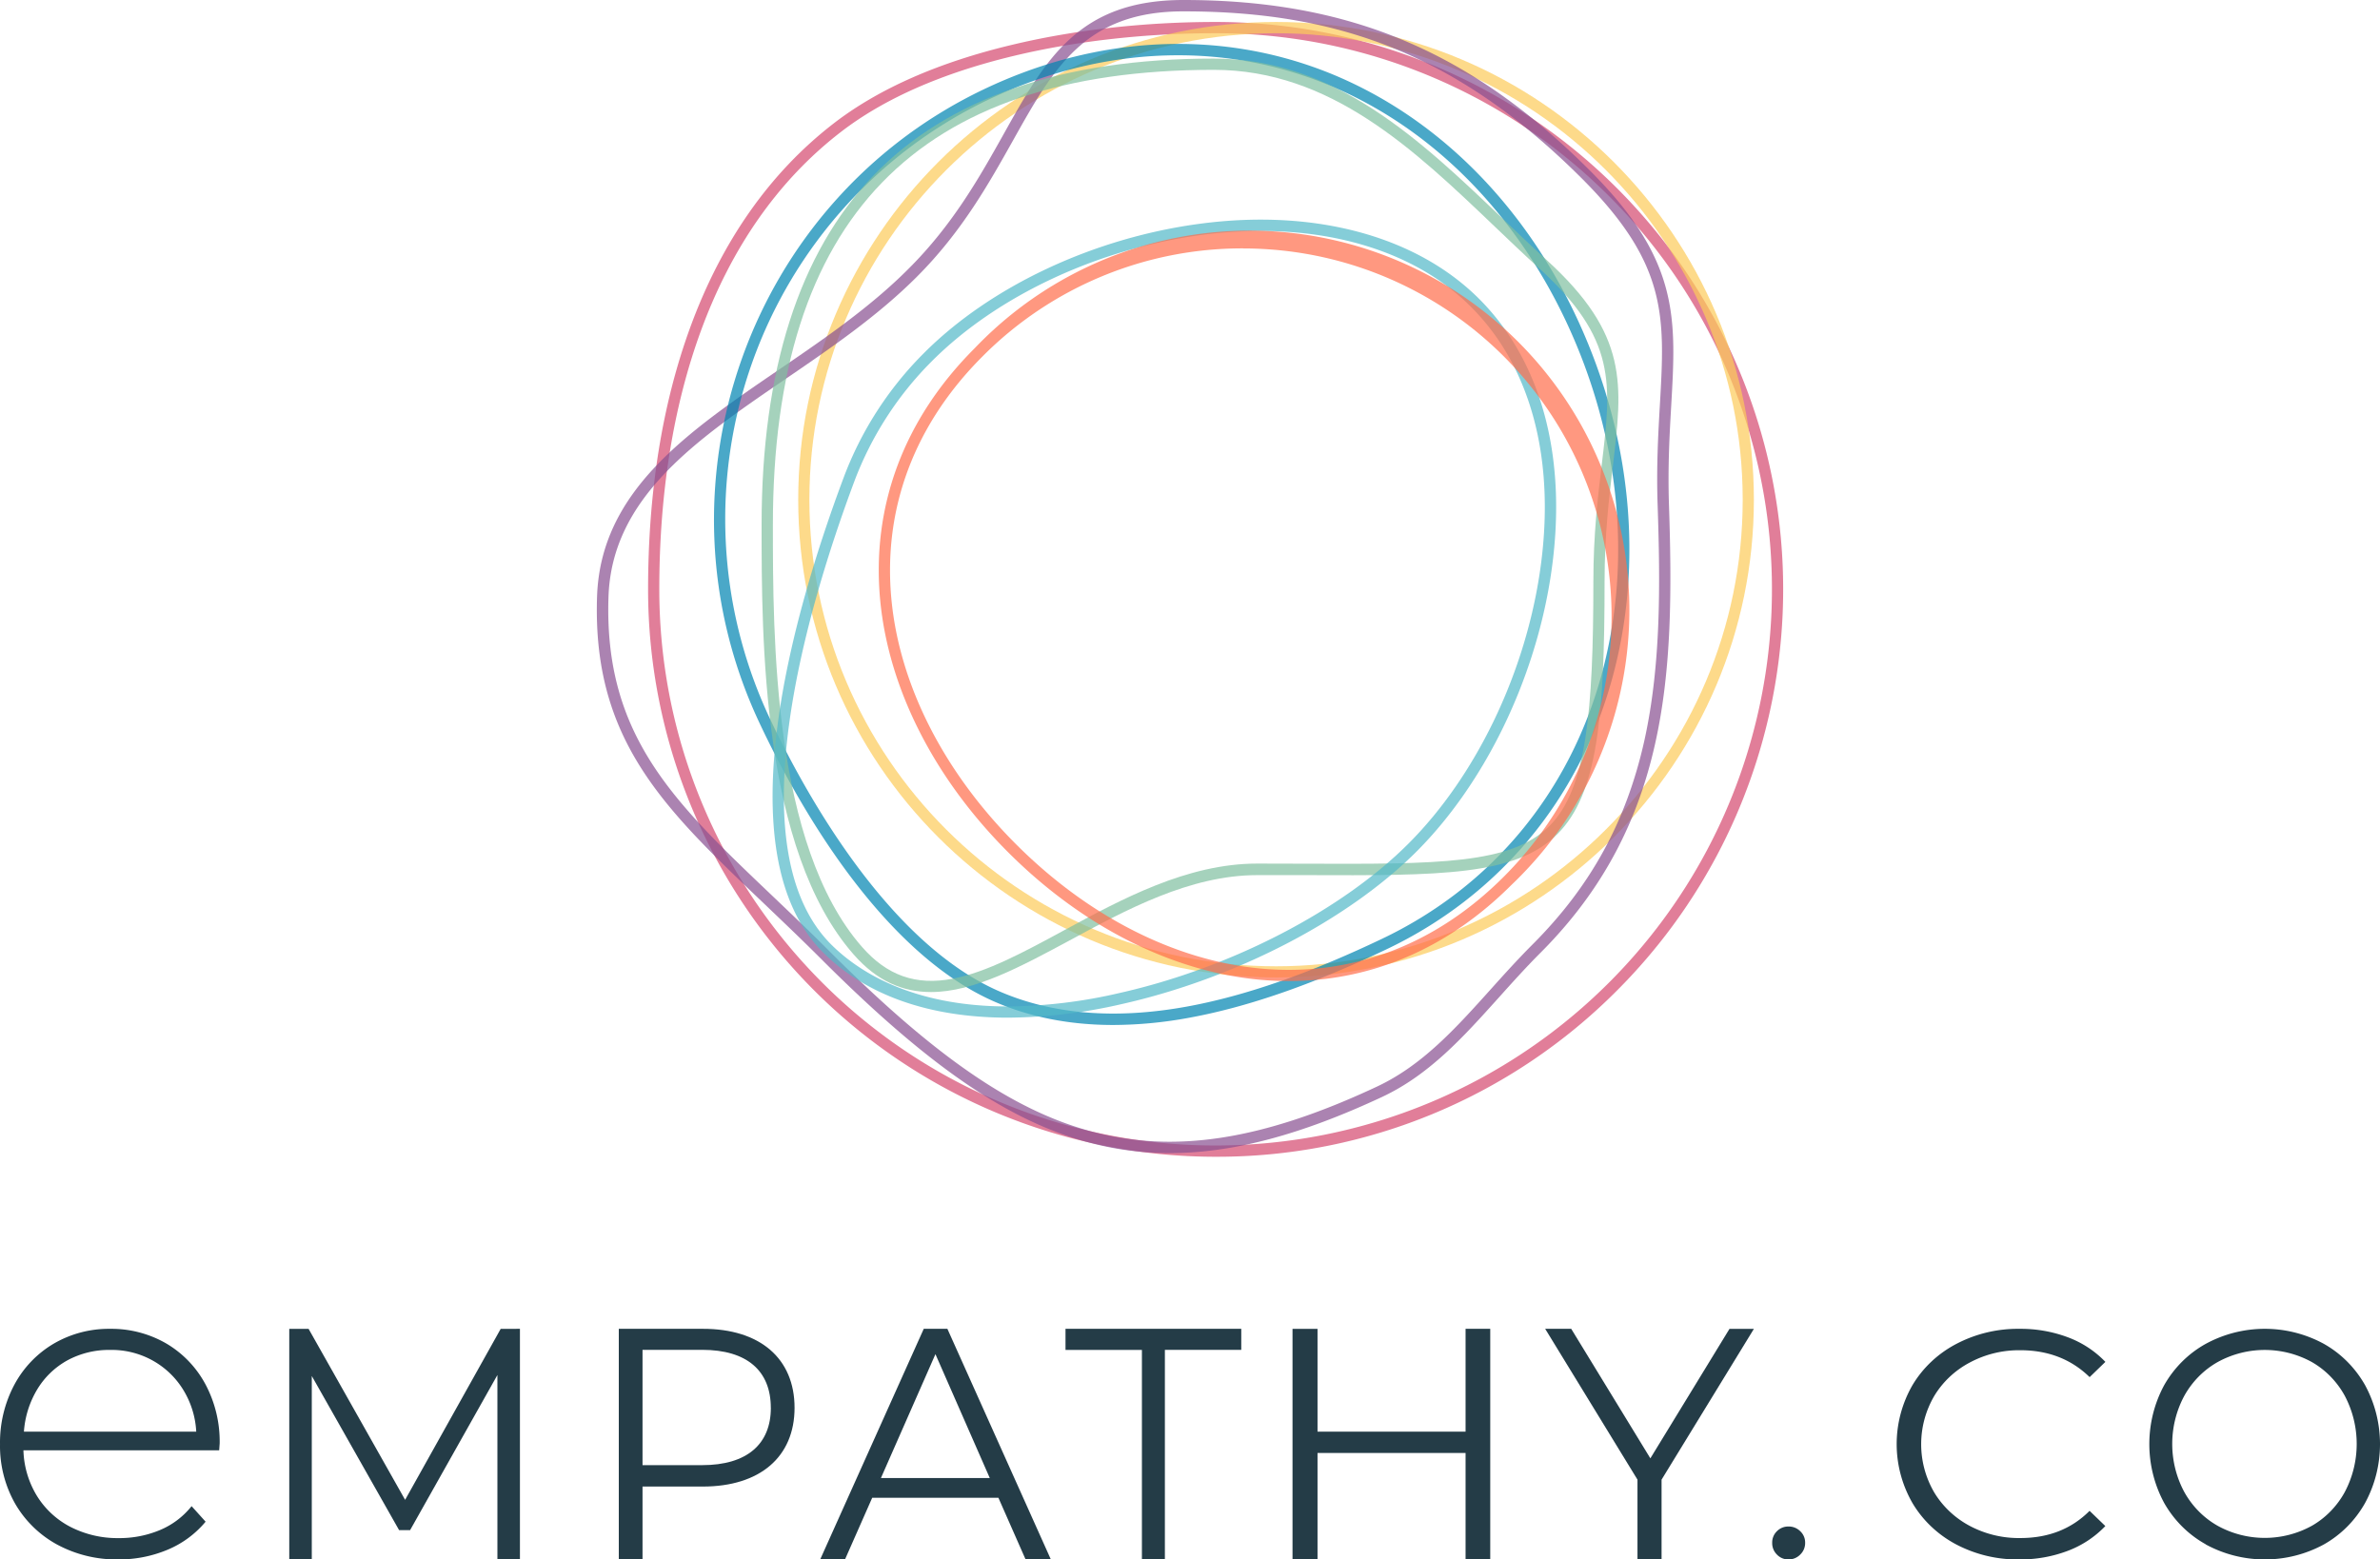 <svg xmlns="http://www.w3.org/2000/svg" width="650" height="426" viewBox="0 0 650 426">
    <g fill="none" fill-rule="evenodd">
        <path fill="#243C47" d="M142 363v63h-6.153v-50.384l-23.845 42.382h-3.004l-23.845-42.112V426H79v-62.98h5.283l26.357 46.7 26.096-46.7z"/>
        <path fill="#243C47" fill-rule="nonzero" d="M217 384.575c0 13.415-9.462 21.514-25.056 21.514H175.48V426H169v-63h22.95c15.588-.02 25.05 8.079 25.05 21.575zm-6.485 0c0-10.073-6.479-15.834-18.748-15.834H175.48v31.5h16.288c12.27 0 18.76-5.761 18.76-15.666h-.012zM272.674 409.155h-34.467L230.776 426H224l28.287-63h6.452L287 426h-6.901l-7.425-16.845zm-2.355-5.39l-14.842-33.845-14.888 33.845h29.73z"/>
        <path fill="#243C47" d="M311.867 368.758H291V363h48v5.758h-20.86V426h-6.273zM407 363v63h-6.738v-29.078h-40.434V426H353v-62.98h6.828v28.068h40.434V363zM453.79 404.203V426h-6.58v-21.797L422 363h7.112l21.617 35.383 21.604-35.363H479z"/>
        <path fill="#243C47" fill-rule="nonzero" d="M56.089 378.116a28.588 28.588 0 0 0-10.7-11.122 29.896 29.896 0 0 0-15.33-3.991 29.854 29.854 0 0 0-15.388 4.05A28.764 28.764 0 0 0 3.905 378.3a33.614 33.614 0 0 0-3.9 16.223A31.909 31.909 0 0 0 4.15 410.79a29.587 29.587 0 0 0 11.476 11.161 34.111 34.111 0 0 0 16.696 4.044 34.235 34.235 0 0 0 13.392-2.626 27.001 27.001 0 0 0 10.289-7.504l.145-.184-3.82-4.234-.206.25a21.766 21.766 0 0 1-8.53 6.315 28.613 28.613 0 0 1-11.15 2.16 28.177 28.177 0 0 1-13.155-3.04 23.366 23.366 0 0 1-9.246-8.567 25.235 25.235 0 0 1-3.642-12.382h53.457l.14-1.897a33.25 33.25 0 0 0-3.907-16.17zM6.532 391.095c.278-4.034 1.5-7.95 3.568-11.437a22.103 22.103 0 0 1 8.299-8.042 23.897 23.897 0 0 1 11.66-2.85c8.174-.155 15.808 4.024 20.02 10.958a24.217 24.217 0 0 1 3.516 11.37H6.532z"/>
        <path fill="#243C47" d="M485.305 424.678a4.39 4.39 0 0 1-1.304-3.224 4.28 4.28 0 0 1 1.304-3.175 4.336 4.336 0 0 1 3.148-1.278 4.452 4.452 0 0 1 3.198 1.278 4.197 4.197 0 0 1 1.348 3.175 4.33 4.33 0 0 1-1.348 3.224 4.399 4.399 0 0 1-3.198 1.322 4.258 4.258 0 0 1-3.148-1.322zM534.328 421.937c-4.994-2.62-9.142-6.527-11.984-11.287-5.792-10.042-5.792-22.272 0-32.314 2.855-4.757 7.017-8.653 12.025-11.255a36.162 36.162 0 0 1 17.196-4.078 36.621 36.621 0 0 1 13.175 2.304 27.421 27.421 0 0 1 10.26 6.726l-4.303 4.164c-5.016-4.899-11.327-7.348-18.933-7.348a28.533 28.533 0 0 0-13.81 3.363c-4.056 2.15-7.425 5.336-9.741 9.209a26.126 26.126 0 0 0 0 26.203c2.32 3.87 5.688 7.055 9.74 9.209a28.537 28.537 0 0 0 13.797 3.323c7.684 0 13.995-2.478 18.934-7.434l4.302 4.157a27.708 27.708 0 0 1-10.26 6.773 36.435 36.435 0 0 1-13.215 2.343 35.875 35.875 0 0 1-17.183-4.058z"/>
        <path fill="#243C47" fill-rule="nonzero" d="M602.385 421.849c-4.698-2.61-8.612-6.503-11.314-11.253-5.428-10.01-5.428-22.215 0-32.225 2.702-4.75 6.616-8.643 11.314-11.254a33.753 33.753 0 0 1 32.237-.04c4.678 2.623 8.574 6.514 11.269 11.254 5.479 10.027 5.479 22.284 0 32.31-2.69 4.754-6.586 8.657-11.27 11.287a33.796 33.796 0 0 1-32.236-.04v-.039zm29.019-5.05c3.756-2.157 6.862-5.344 8.974-9.209 4.342-8.19 4.342-18.102 0-26.293-2.112-3.865-5.218-7.052-8.974-9.208a26.664 26.664 0 0 0-25.756 0c-3.793 2.147-6.938 5.333-9.09 9.208-4.402 8.175-4.402 18.118 0 26.293 2.152 3.875 5.297 7.061 9.09 9.208a26.664 26.664 0 0 0 25.756 0z"/>
        <path fill="#D4496F" fill-rule="nonzero" d="M331.996 316a155.01 155.01 0 0 1-109.604-45.403A154.983 154.983 0 0 1 177 160.997c0-26.57 3.869-50.633 11.495-71.527 8.591-23.51 21.743-42.27 39.122-55.701 12.245-9.485 28.665-16.732 48.79-21.526C293.442 8.153 312.674 6 331.998 6c62.694.007 119.212 37.774 143.201 95.692 23.99 57.919 10.727 124.584-33.604 168.913a153.998 153.998 0 0 1-109.598 45.394zm0-306.928c-19.101 0-38.085 2.127-54.91 6.145-19.701 4.71-35.723 11.742-47.623 20.979-16.883 13.079-29.702 31.356-38.091 54.324-7.503 20.561-11.312 44.273-11.312 70.45-.01 61.45 37 116.855 93.775 140.378 56.774 23.524 122.128 10.532 165.587-32.916 43.46-43.448 56.463-108.795 32.948-165.568C448.855 46.09 393.45 9.072 331.996 9.072z" opacity=".71" style="mix-blend-mode:multiply"/>
        <path fill="#FCCB5A" fill-rule="nonzero" d="M348.5 267C276.541 267 218 208.454 218 136.497S276.541 6 348.5 6 479 64.546 479 136.497C479 208.447 420.459 267 348.5 267zm0-257.922c-70.26 0-127.448 57.16-127.448 127.445 0 70.284 57.162 127.444 127.448 127.444s127.448-57.16 127.448-127.444S418.76 9.078 348.5 9.078z" opacity=".71" style="mix-blend-mode:multiply"/>
        <path fill="#895091" fill-rule="nonzero" d="M319.464 315a84.852 84.852 0 0 1-22.932-3.13c-21.73-6.041-43.336-20.958-72.241-49.884-5.507-5.51-10.783-10.519-15.889-15.397-27.072-25.796-46.654-44.428-45.34-83.623.966-28.729 24.576-44.848 49.565-61.908 12.281-8.389 24.97-17.06 35.483-27.612 12.15-12.09 19.457-25.146 25.896-36.63C285.5 16.231 294.547 0 323.203 0c45.188 0 78.45 13.95 111.102 46.676 24.398 24.417 23.49 40.175 22.124 64.033-.453 7.888-.966 16.816-.618 27.276 1.551 46.13 0 87.166-35.082 122.279-3.942 3.944-7.662 8.086-11.262 12.096-9.817 10.913-19.056 21.228-32.034 27.309-22.059 10.302-40.733 15.33-57.969 15.33zm3.74-311.897c-26.817 0-35.484 15.528-46.497 35.191-6.57 11.696-13.95 24.982-26.363 37.374-10.723 10.73-23.55 19.486-35.95 27.954-24.312 16.606-47.31 32.292-48.21 59.45-1.275 37.8 17.866 56.038 44.354 81.27 5.118 4.877 10.408 9.913 15.94 15.455 28.505 28.519 49.703 43.199 70.882 49.089 23.037 6.403 47.31 2.676 78.759-12.083 12.38-5.818 21.44-15.903 31.041-26.58 3.627-4.036 7.386-8.21 11.381-12.208 15.941-15.949 25.627-33.66 30.555-55.729 4.6-20.84 4.33-43.152 3.62-64.222-.36-10.598.158-19.611.618-27.56 1.367-23.837 2.195-38.228-21.224-61.658-16.493-16.501-33.045-28.052-50.596-35.303-17.262-7.127-35.792-10.44-58.31-10.44z" opacity=".71" style="mix-blend-mode:multiply"/>
        <path fill="#0085B1" fill-rule="nonzero" d="M304.054 280c-11.898 0-22.794-2.135-32.51-6.399-12.713-5.564-25.288-16.233-37.388-31.704-12.211-15.622-21.309-32.847-26.792-44.527-30.368-64.709-2.86-142.34 61.327-172.973 30.817-14.709 64.076-16.384 93.655-4.73C391.457 31.17 415.67 54.932 430.52 86.59c15.063 32.118 18.508 67.284 9.71 99.034-9.118 32.939-30.934 59.079-61.387 73.617-20.377 9.722-38.09 15.871-54.163 18.801A115.695 115.695 0 0 1 304.054 280zm17.681-264.899c-17.284 0-34.88 4.054-51.728 12.095-30.134 14.38-53.371 40.246-64.599 71.909-11.227 31.662-9.526 66.527 4.73 96.925 8.394 17.895 31.299 60.99 62.63 74.707 14.542 6.372 31.826 7.798 51.364 4.237 15.805-2.884 33.265-8.947 53.401-18.558 29.639-14.144 50.856-39.588 59.746-71.646 8.602-31.028 5.21-65.432-9.528-96.873-14.523-30.922-38.13-54.132-66.525-65.326a107.28 107.28 0 0 0-39.491-7.47z" opacity=".71" style="mix-blend-mode:multiply"/>
        <path fill="#80BFA0" fill-rule="nonzero" d="M254.254 271c-7.54 0-14.65-2.853-21.176-10.328C208 231.977 208 174.35 208 143.385c0-42.225 10.24-74.287 30.435-95.323C258.858 26.762 290.157 16 331.475 16c33.176 0 56.43 22.227 78.917 43.724 3.942 3.767 8.026 7.672 12.052 11.34 22.345 20.38 20.728 33.823 18.052 56.149-1.065 8.895-2.272 18.966-2.272 31.608 0 37.156-1.949 58.016-12.793 68.928-11.416 11.518-31.89 11.452-69.053 11.314H343.34c-18.344 0-35.864 9.5-51.299 17.882C278.78 264.07 265.994 271 254.254 271zm77.222-251.923c-81.008 0-120.392 40.66-120.392 124.308 0 30.55 0 87.435 24.293 115.236 6.877 7.889 14.76 10.657 24.805 8.744 9.3-1.769 19.54-7.324 30.384-13.201 15.78-8.546 33.663-18.256 52.773-18.256 4.546 0 8.916 0 13.052.033 36.364.125 56.358.197 66.884-10.414 9.994-10.09 11.89-31.233 11.89-66.733 0-12.825 1.22-23.009 2.299-31.982 2.643-22.05 4.097-34.185-17.059-53.473-4.058-3.695-8.15-7.606-12.11-11.387-22.06-21.082-44.858-42.875-76.82-42.875z" opacity=".71" style="mix-blend-mode:multiply"/>
        <path fill="#53B8C8" fill-rule="nonzero" d="M275.311 278c-21.392 0-38.85-6.078-50.621-17.926-26.995-27.172-8.052-92.747 5.648-129.42a95.223 95.223 0 0 1 21.841-34.043c18.305-18.425 46.628-31.702 75.766-35.519 31.268-4.098 59.03 3.45 76.17 20.7 17.295 17.409 24.186 44.24 19.405 75.542-4.338 28.404-17.96 56.468-36.433 75.07-18.774 18.89-49.755 34.954-80.867 41.918A141.773 141.773 0 0 1 275.311 278zm69.05-214.908c-5.348.007-10.69.362-15.993 1.062-28.492 3.738-56.151 16.688-73.993 34.64a92.368 92.368 0 0 0-21.139 32.949c-6.28 16.825-14.454 41.964-17.712 66.02-3.843 28.438 0 48.672 11.361 60.127 7.1 7.14 21.764 17.048 48.452 17.048a138.576 138.576 0 0 0 30.239-3.633c30.55-6.845 60.959-22.588 79.309-41.072 18.03-18.15 31.333-45.57 35.573-73.351 4.632-30.306-1.954-56.186-18.545-72.88-13.465-13.605-33.965-20.91-57.578-20.91h.026z" opacity=".71" style="mix-blend-mode:multiply"/>
        <path fill="#FF6E4D" fill-rule="nonzero" d="M352.03 268c-2.666 0-5.356-.124-8.07-.372-24.028-2.23-48.388-14.577-68.592-34.775-20.205-20.197-32.62-44.62-34.962-68.709-2.48-25.81 6.432-49.672 25.77-68.995 25.976-27.24 64.685-38.273 101.133-28.827 36.447 9.447 64.91 37.89 74.365 74.312 9.455 36.423-1.584 75.106-28.841 101.066-17.314 17.33-38.198 26.3-60.803 26.3zM339.504 67.851a99.994 99.994 0 0 0-71.15 29.495c-18.671 18.658-27.276 41.666-24.888 66.498 2.25 23.386 14.352 47.117 34.074 66.832 19.722 19.715 43.39 31.717 66.7 33.901 24.791 2.295 47.73-6.363 66.414-25.035 28.784-28.756 37.399-72.008 21.827-109.586-15.572-37.579-52.263-62.083-92.964-62.085l-.013-.02z" opacity=".71" style="mix-blend-mode:multiply"/>
    </g>
</svg>
